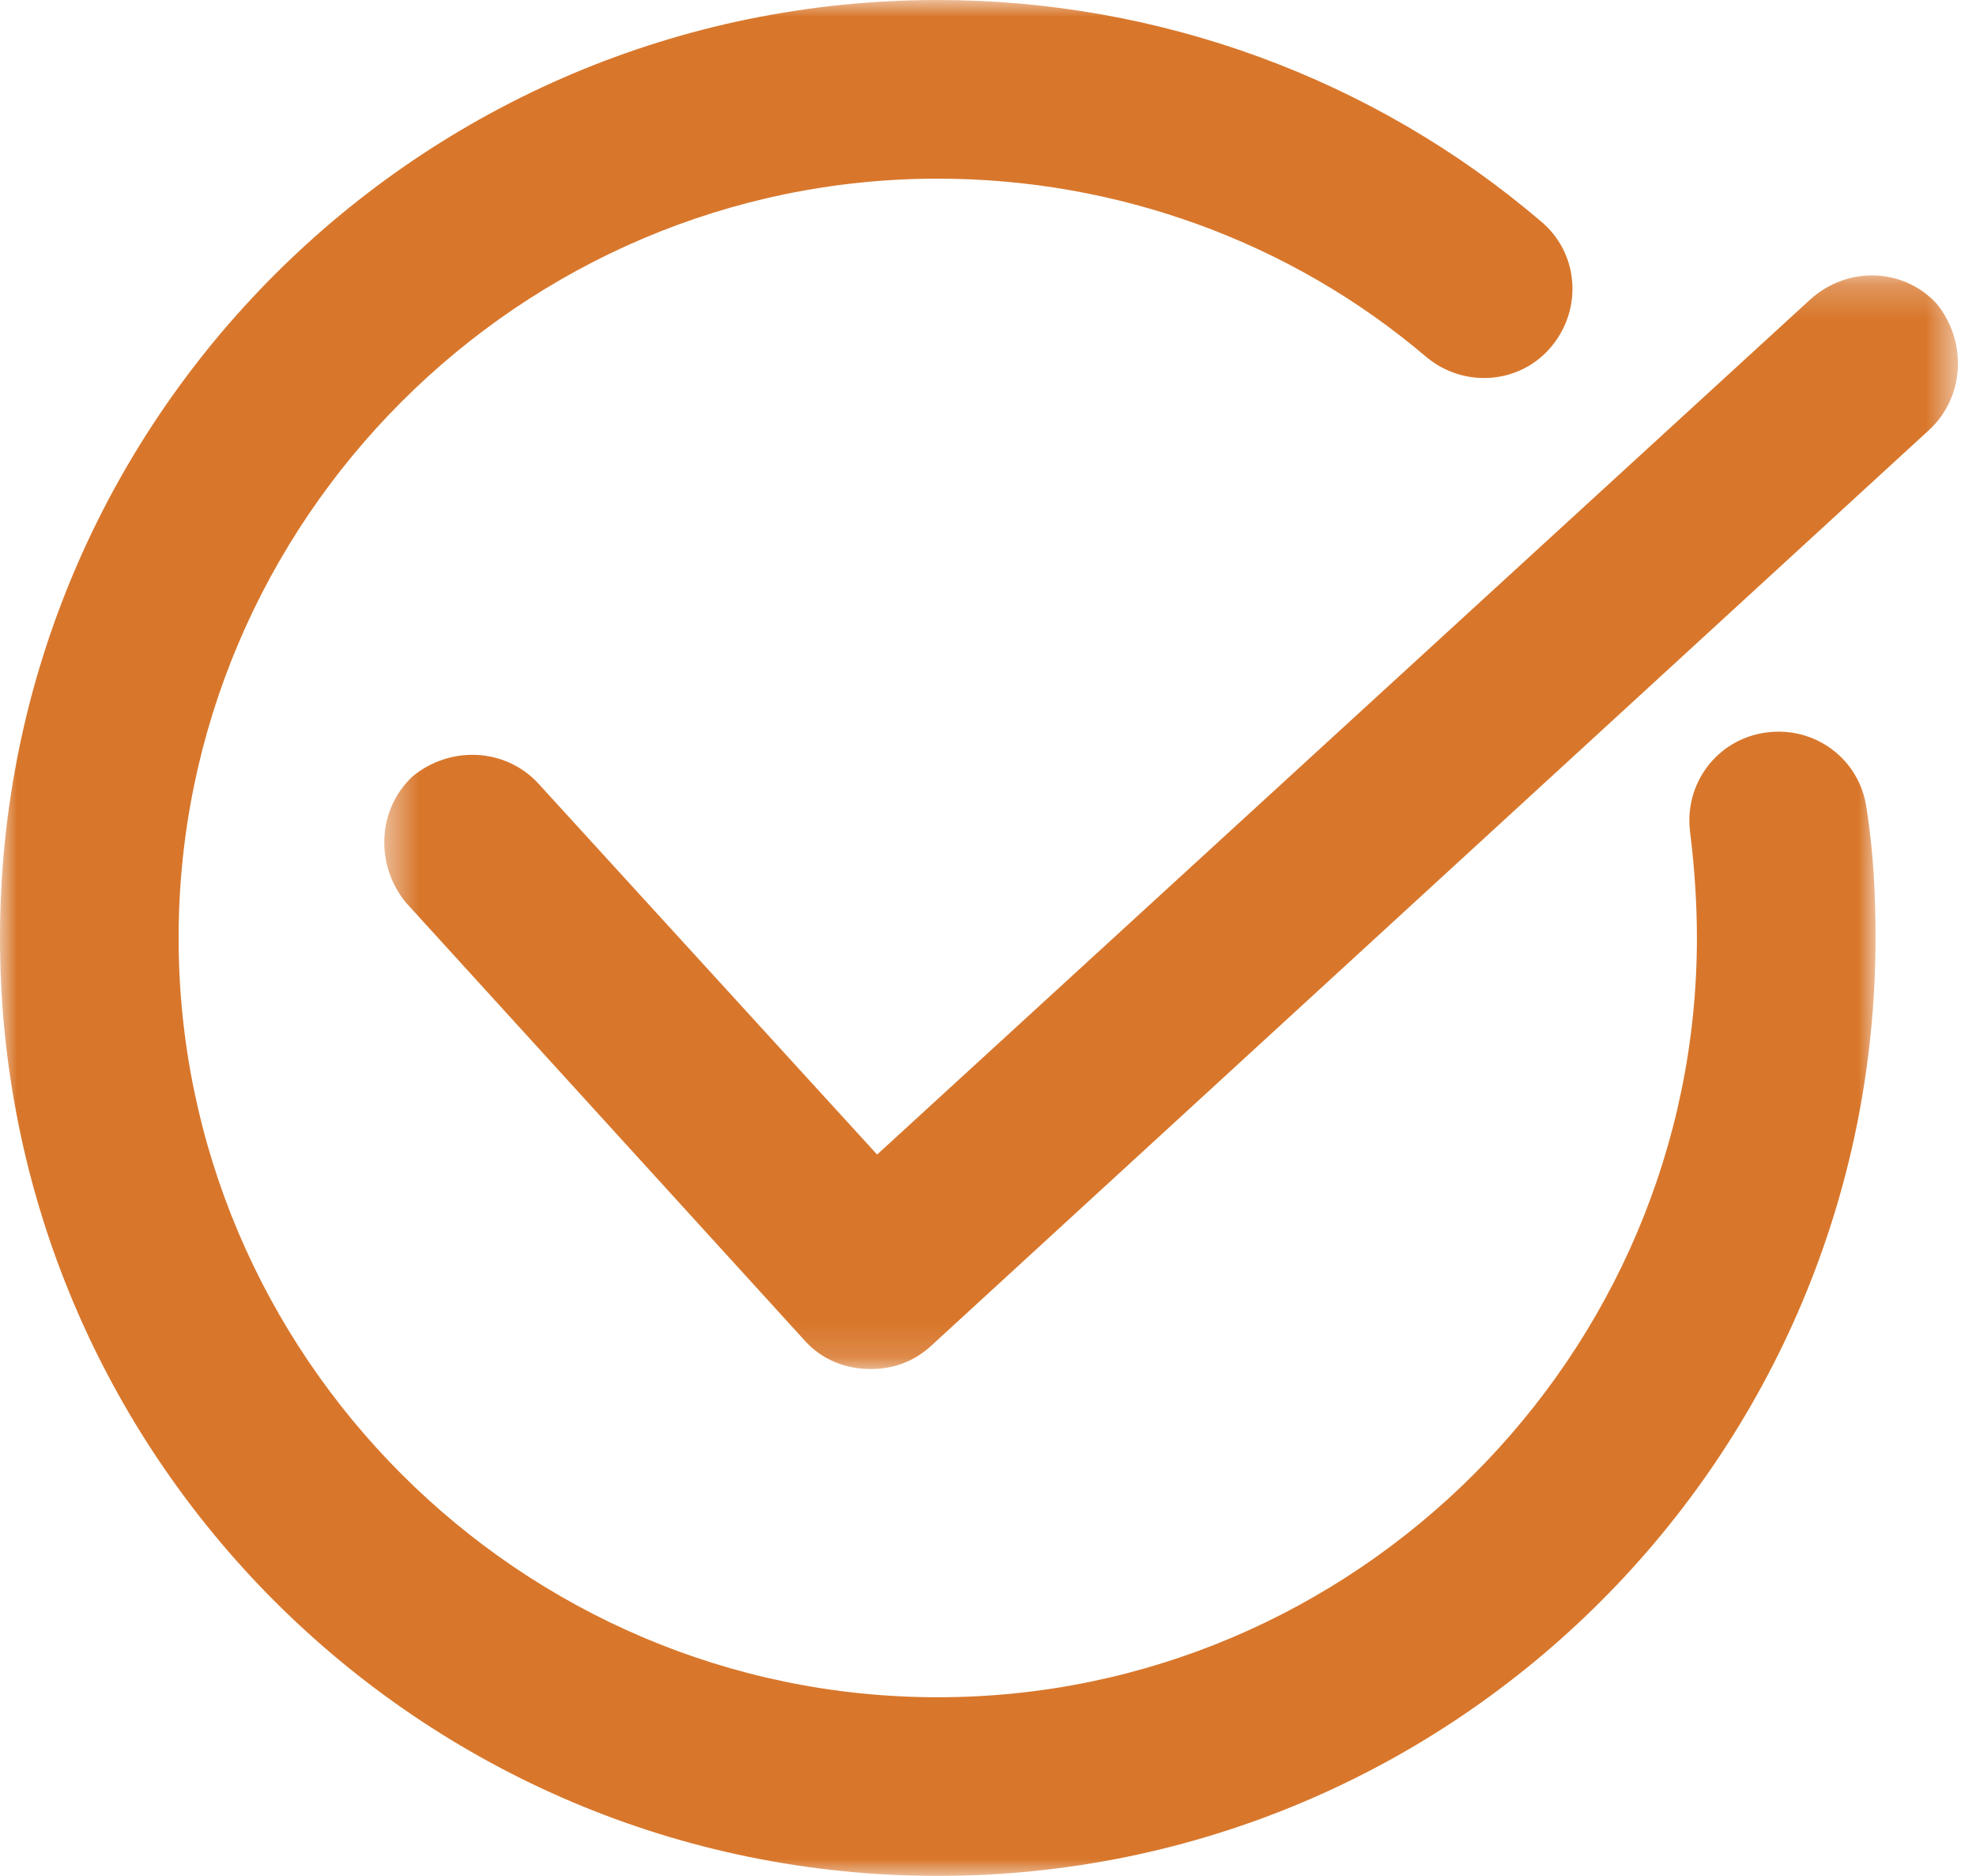 <?xml version="1.0" encoding="UTF-8"?>
<svg width="59px" height="56px" viewBox="0 0 59 56" version="1.1" xmlns="http://www.w3.org/2000/svg" xmlns:xlink="http://www.w3.org/1999/xlink">
    <!-- Generator: sketchtool 53.2 (72643) - https://sketchapp.com -->
    <title>78184B3A-E4DD-4020-86F1-78B1822EAF67</title>
    <desc>Created with sketchtool.</desc>
    <defs>
        <polygon id="path-1" points="0.473 0.221 47.461 0.221 47.461 32.868 0.473 32.868"></polygon>
        <polygon id="path-3" points="0 0 56 0 56 56 0 56"></polygon>
    </defs>
    <g id="Homepage" stroke="none" stroke-width="1" fill="none" fill-rule="evenodd">
        <g id="Chicago-LP" transform="translate(-334, -3959)">
            <g id="Plan-Visit" transform="translate(0, 3714)">
                <g id="Group-5" transform="translate(334, 245)">
                    <g id="CheckMarkIcon">
                        <g id="Group-3" transform="translate(11, 8)">
                            <mask id="mask-2" fill="white">
                                <use xlink:href="#path-1"></use>
                            </mask>
                            <g id="Clip-2"></g>
                            <path d="M43.069,0.924 L15.189,26.466 L5.063,15.378 C4.077,14.322 2.433,14.256 1.315,15.18 C0.262,16.17 0.197,17.82 1.118,18.942 L13.019,32.01 C13.545,32.604 14.269,32.868 14.992,32.868 C15.649,32.868 16.241,32.67 16.767,32.208 L46.619,4.818 C47.671,3.828 47.737,2.178 46.817,1.056 C45.83,6.6e-05 44.186,-0.066 43.069,0.924" id="Fill-1" fill="#D8772C" mask="url(#mask-2)"></path>
                        </g>
                        <g id="Group-6">
                            <mask id="mask-4" fill="white">
                                <use xlink:href="#path-3"></use>
                            </mask>
                            <g id="Clip-5"></g>
                            <path d="M28,56 C43.467,56 56,43.467 56,28 C56,26.667 55.933,25.4 55.733,24.133 C55.533,22.667 54.2,21.667 52.733,21.867 C51.266,22.067 50.266,23.4 50.467,24.867 C50.599,25.933 50.667,27 50.667,28 C50.667,40.467 40.467,50.667 28,50.667 C15.533,50.667 5.333,40.467 5.333,28 C5.333,15.533 15.533,5.333 28,5.333 C33.333,5.333 38.533,7.2 42.599,10.667 C43.733,11.6 45.4,11.467 46.333,10.333 C47.266,9.2 47.133,7.533 46,6.6 C41,2.333 34.599,0 28,0 C12.533,0 0,12.533 0,28 C0,43.467 12.533,56 28,56" id="Fill-4" fill="#D8772C" mask="url(#mask-4)"></path>
                        </g>
                    </g>
                </g>
            </g>
        </g>
    </g>
</svg>